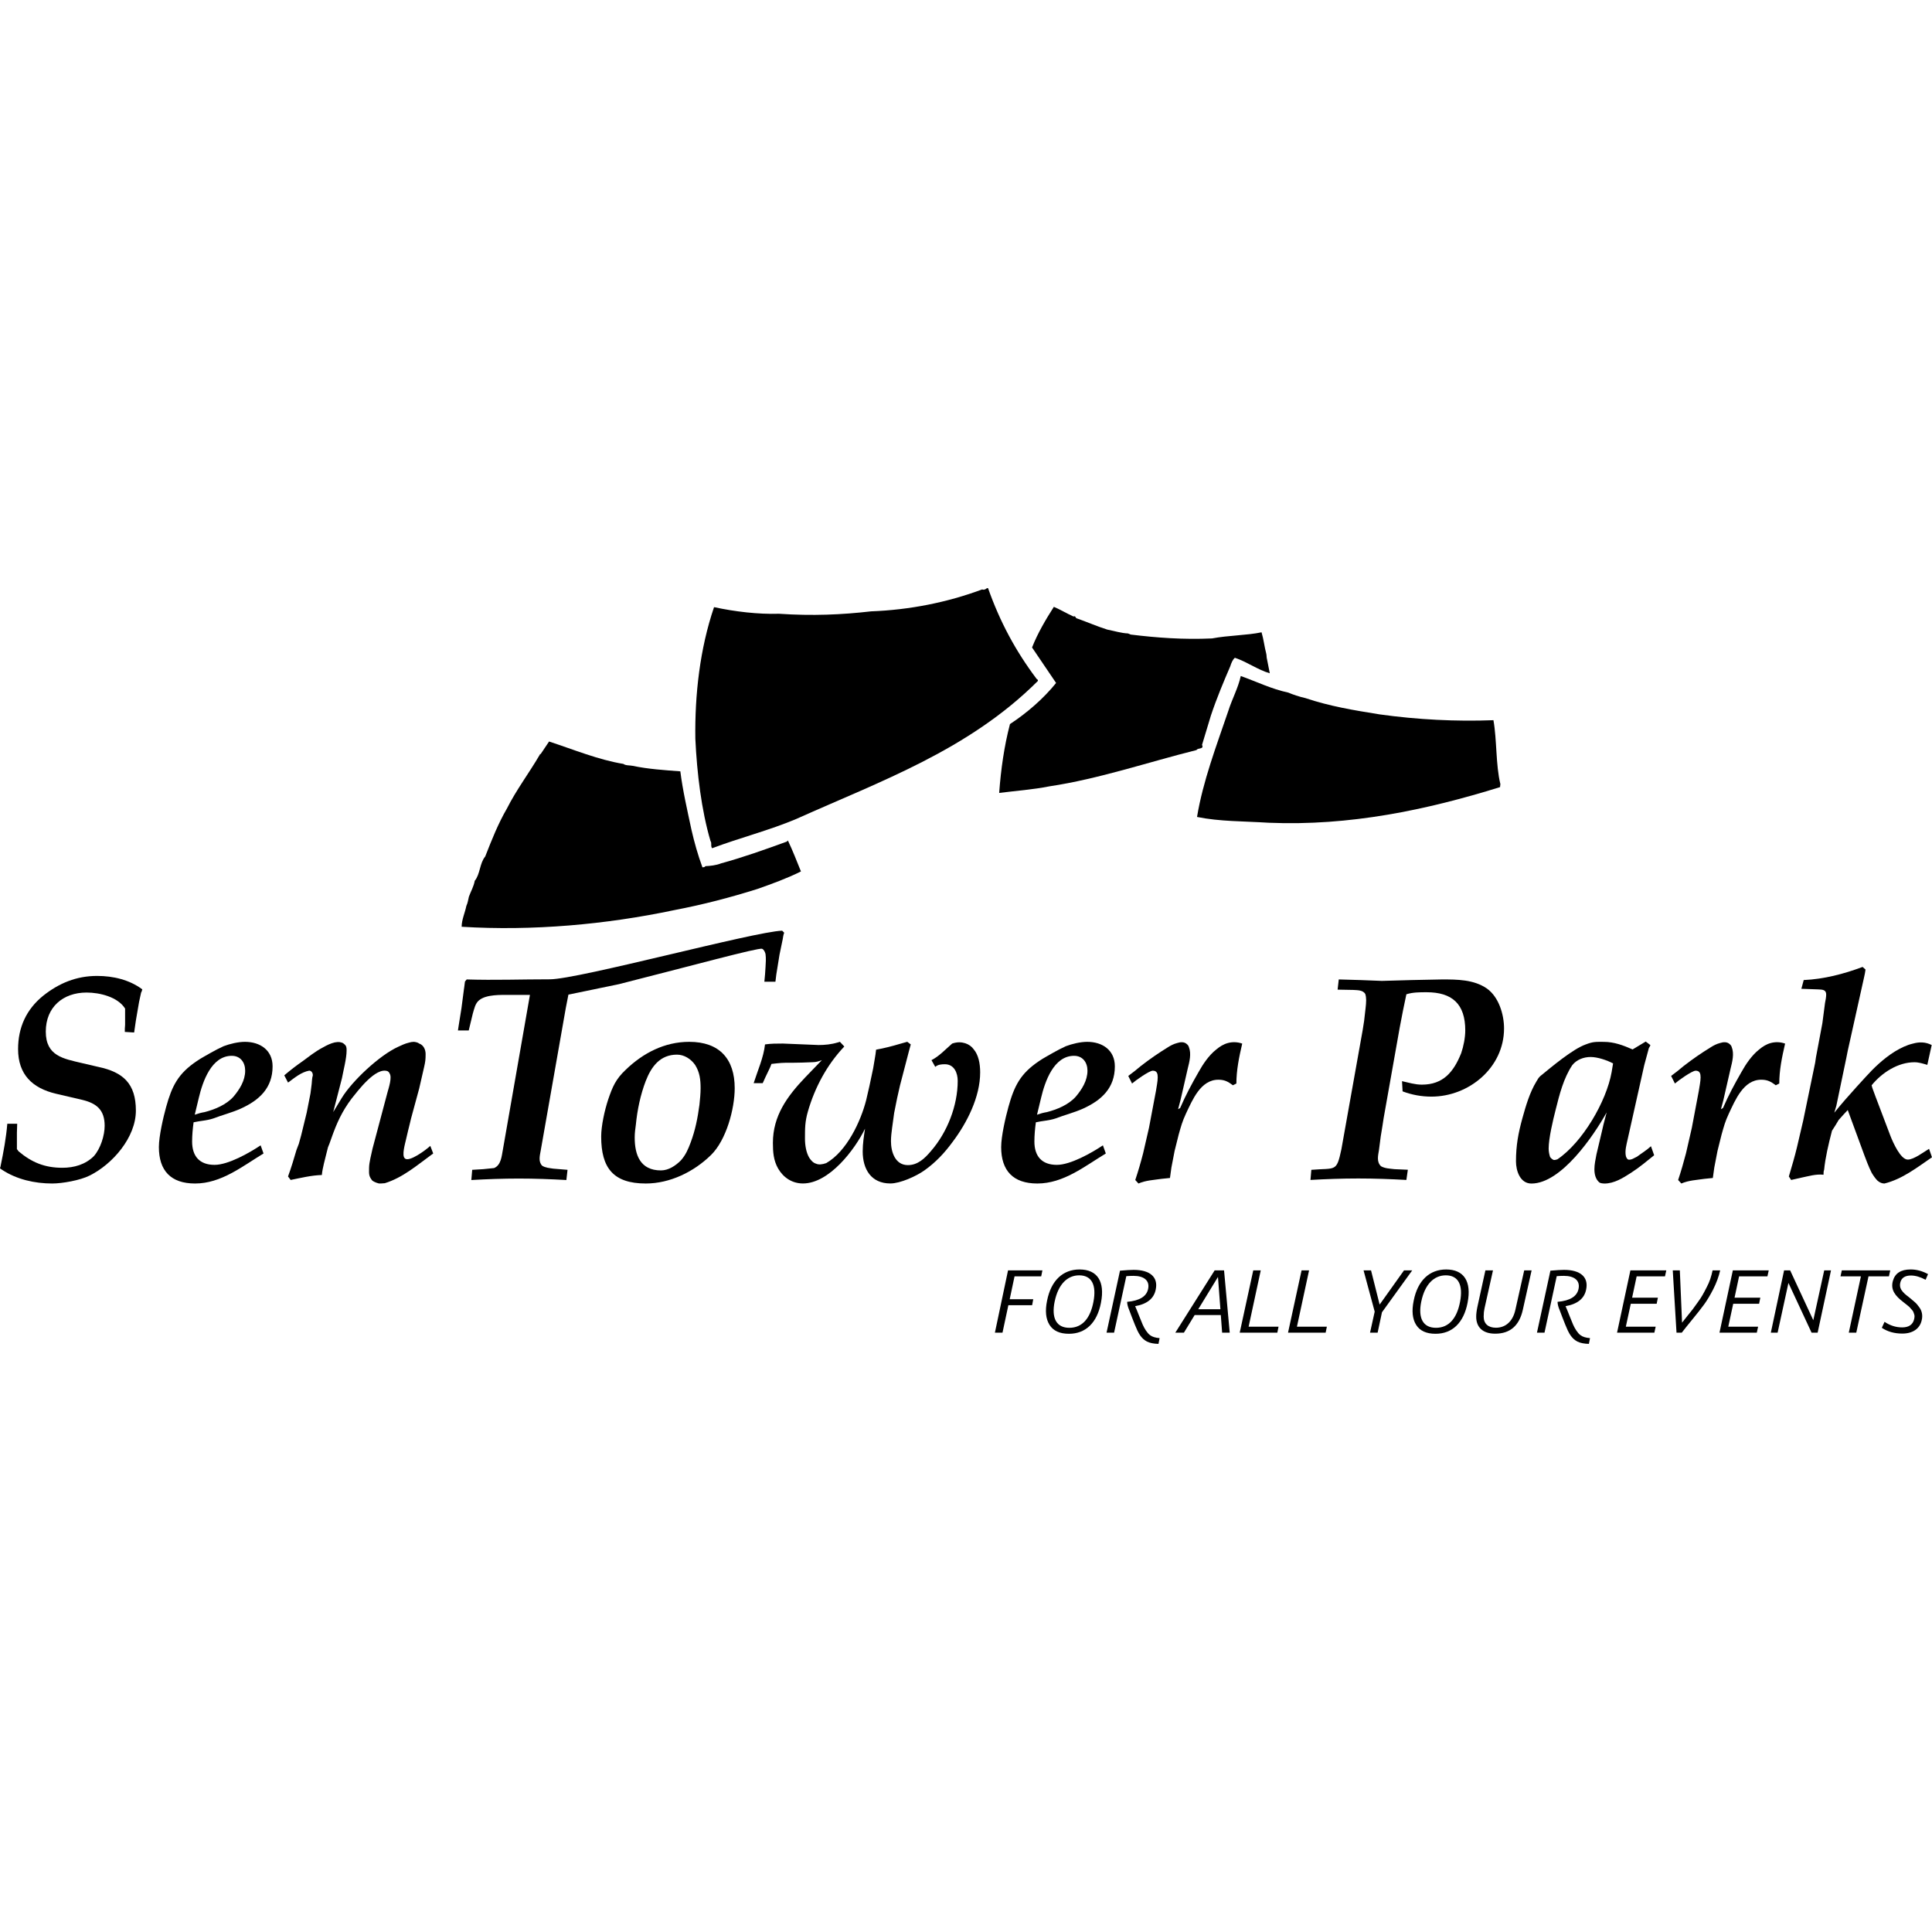 <?xml version="1.0" encoding="UTF-8"?>
<svg xmlns="http://www.w3.org/2000/svg" id="Layer_1" data-name="Layer 1" viewBox="0 0 1000 1000">
  <path d="M8.9,581.65c0,1.66-.15,3.17-.15,4.68v8.45c.15.3.6.61.76,1.06,6.94,5.88,13.73,8.6,22.78,8.6,6.04,0,11.92-1.66,16.3-6.04,3.47-3.92,5.58-10.71,5.58-15.69,0-8.15-4.08-11.62-11.62-13.43l-13.58-3.17c-12.22-2.87-19.61-9.96-19.61-23.09,0-11.17,4.22-20.52,12.98-27.62,8.15-6.49,17.2-10.26,27.91-10.26,8.31,0,16.75,1.97,23.4,6.95-.15.6-.3,1.2-.61,1.66l-1.05,4.82-1.66,9.66-.9,6.19-4.83-.3c0-1.2,0-2.42.15-3.63v-8.45c-3.77-6.04-13.13-8.3-19.92-8.3-12.22,0-21.13,7.54-21.13,20.22s9.21,14.03,18.71,16.29l8.45,1.97c12.98,2.72,19.47,8.75,19.47,22.63s-12.07,27.76-24,33.65c-4.82,2.42-14.03,4.08-19.31,4.08-9.05,0-18.41-2.11-25.95-7.09-.3-.3-.75-.45-1.06-.76,0-.45.3-.75.3-1.2,1.51-7.24,2.87-14.64,3.47-21.88h5.13Z"></path>
  <path d="M100.79,576.98c1.66-.6,3.32-1.06,5.13-1.36,5.28-1.36,11.16-3.77,14.94-8,3.17-3.77,6.04-8.3,6.04-13.44,0-4.22-2.41-7.69-6.94-7.69-10.56,0-15.09,13.43-17.05,21.73l-2.11,8.75h0ZM136.41,597.04c-11.01,6.65-21.88,15.54-35.45,15.54-12.53,0-18.72-6.64-18.72-18.86,0-5.59,2.26-15.39,3.77-20.82,3.02-10.87,6.19-17.2,15.85-23.69,2.41-1.66,4.82-2.87,7.39-4.38,2.11-1.21,4.22-2.26,6.49-3.32,3.17-1.21,7.54-2.26,11.01-2.26,8,0,14.34,4.38,14.34,12.68,0,11.16-6.79,17.5-16.45,21.88-4.68,2.11-9.66,3.32-14.33,5.13-3.17,1.06-6.79,1.2-10.11,1.96-.45,3.32-.76,6.79-.76,9.96,0,7.54,3.77,12.07,11.62,12.07,7.09,0,17.96-6.18,23.84-10.1l1.5,4.22h0Z"></path>
  <path d="M147.12,556.61c3.17-2.72,6.34-5.13,9.8-7.54,2.27-1.65,6.19-4.83,10.27-6.94,2.11-1.21,4.07-2.11,6.03-2.57.91-.15,1.81-.3,2.71-.15.76.15,1.51.3,2.11.9,1.36,1.06,1.36,1.96,1.36,3.47,0,4.07-1.66,10.26-2.41,14.33l-4.52,17.5,4.38-7.24c5.43-8.91,19.61-22.18,29.27-26.56,1.66-.75,3.47-1.66,5.43-2.11.91-.3,1.81-.45,2.72-.45,1.05.15,1.96.3,2.71.9,2.26.76,3.32,3.17,3.32,5.43,0,2.87-.15,3.92-.76,6.64l-2.56,11.17-4.22,15.54-.76,3.17-.75,3.02-1.06,4.52c-.45,2.11-2.42,8.6-.6,9.96,2.11,2.11,10.87-4.38,13.13-6.49l1.51,3.92c-8.3,6.03-15.69,12.52-25.05,15.39-1.51.15-2.27.15-3.02.15-1.81-.45-2.87-1.06-3.47-1.51-1.96-2.42-1.66-3.63-1.66-6.49s1.21-7.25,1.81-10.11l7.7-28.97c.61-2.26,2.57-8,1.06-9.96-.15-.45-.45-.76-.91-1.06-6.18-2.42-15.54,10.26-18.71,14.18-4.98,6.64-7.7,12.68-10.41,20.37-.76,2.11-1.36,3.92-1.81,4.83-.76,2.86-1.37,5.58-2.11,8.44-.45,1.97-.9,3.92-1.06,5.89-5.43.15-10.87,1.5-16.15,2.56l-1.36-1.81c1.66-4.53,3.02-9.06,4.38-13.73l1.21-3.17,1.21-4.38,2.87-11.77,1.96-9.96.61-4.83c.15-1.51.15-3.01.6-4.52,0-1.21-.6-2.26-1.81-2.42-4.22.76-7.7,3.77-11.02,6.19l-1.96-3.77h0Z"></path>
  <path d="M240.22,511.49l.45-3.47.9-1.06c14.49.45,28.23-.07,43.02-.07s105.77-24.71,120.26-25.17l1.05,1.06c-.45,1.06-.6,2.26-.76,3.32l-1.66,8-1.66,10.26-.46,3.77h-5.73c.3-2.56.45-5.13.6-7.55.15-2.26.3-4.52,0-6.79-.3-1.05-.75-2.26-1.81-2.71-2.11-.6-36.23,8.73-74.06,18.32l-26.15,5.41c-.45,2.27-.9,4.68-1.36,6.94l-12.98,73.78c-.45,2.56-1.35,5.74.76,7.85,1.66,1.06,3.77,1.2,5.73,1.51l7.39.61-.6,5.28c-8.14-.45-16.29-.76-24.59-.76s-16.45.3-24.6.76l.45-5.28c3.77-.15,7.54-.45,11.32-.91,3.63-1.51,3.92-6.18,4.53-9.35l14.03-80.28h-10.26c-4.83,0-12.22-.3-15.99,2.72-2.11,1.66-2.57,4.52-3.32,6.94l-2.11,8.75h-5.58c.15-1.37.45-2.72.6-3.92l1.21-7.54,1.36-10.41h0Z"></path>
  <path d="M334.25,559.47c-2.72,7.09-4.38,14.94-5.13,22.64-.3,2.26-.6,4.22-.6,6.65,0,9.05,2.87,17.04,13.58,17.04,3.93,0,7.54-2.41,10.27-5.13,2.56-2.87,3.77-5.74,5.13-9.36,2.42-6.49,3.62-12.67,4.53-19.47.3-2.86.6-5.88.6-8.6,0-4.38-.45-8.3-2.86-12.07-2.12-3.02-5.59-5.29-9.36-5.29-8.75,0-13.28,6.19-16.15,13.58M311.17,588.29c0-5.58,1.81-13.73,3.62-19.17,2.26-6.64,3.92-10.56,9.06-15.39,9.05-8.75,20.22-14.48,32.89-14.48,15.7,0,23.54,8.89,23.54,23.98,0,10.71-4.37,26.86-12.22,34.56-8.9,8.75-21.28,14.79-33.8,14.79-16.9,0-23.09-8.14-23.09-24.29"></path>
  <path d="M423.43,540.91c3.47,0,6.79-.3,10.27-1.36.3,0,.75-.3,1.05-.3l2.26,2.42c-8.9,9.35-15.24,21.13-18.85,33.65-1.51,5.28-1.51,8.6-1.51,14.03,0,3.32.6,7.25,2.26,9.96.91,1.36,1.96,2.56,3.47,3.01,1.36.6,3.16.46,5.28-.3,10.56-6.04,17.81-21.43,20.67-32.59l1.67-7.25,1.95-9.21c.46-3.16,1.21-6.48,1.51-9.66,4.22-.75,8.3-1.81,12.37-3.02l3.77-1.06,1.81,1.36c-.3,1.06-.6,2.26-.9,3.32l-4.68,17.95-1.5,6.64-1.51,7.54-1.06,7.7c-.3,2.25-.6,4.67-.6,6.94,0,5.44,2.11,12.38,8.75,12.38,5.13,0,8.75-3.47,11.92-7.24,8.45-9.66,13.88-23.54,13.88-36.37,0-4.07-1.81-8.6-6.64-8.6-1.81,0-3.62.15-4.98,1.36l-1.96-3.47c4.07-2.11,7.24-5.58,10.71-8.6,2.72-.91,4.83-.76,6.79-.15,1.81.61,3.32,1.66,4.38,3.16,2.42,2.87,3.32,7.25,3.32,11.93,0,12.67-6.79,26.1-14.33,36.06-4.07,5.58-8.75,10.56-14.49,14.63-4.23,3.02-12.53,6.79-17.65,6.79-9.96,0-14.33-7.39-14.33-16.6,0-3.92.6-7.84,1.21-11.77-5.28,10.87-18.56,28.37-32.14,28.37-5.58,0-10.11-3.02-12.83-7.7-2.42-4.22-2.72-8.6-2.72-13.28,0-14.03,7.39-24.14,16.75-33.95l8.6-8.9c-1.66.6-3.02,1.06-4.83,1.06-3.62.15-7.09.3-10.71.3h-3.32c-1.51,0-3.02.15-4.53.3l-2.71.3c-.3.91-.76,1.97-1.21,2.87l-1.81,3.77-1.51,3.32h-4.68c2.11-6.64,5.13-13.28,5.88-20.06,3.02-.45,6.03-.45,9.2-.45l18.25.75h0Z"></path>
  <path d="M536.76,576.98c1.66-.6,3.32-1.06,5.13-1.36,5.28-1.36,11.16-3.77,14.94-8,3.17-3.77,6.04-8.3,6.04-13.44,0-4.22-2.42-7.69-6.94-7.69-10.57,0-15.09,13.43-17.06,21.73l-2.11,8.75ZM572.37,597.04c-11.02,6.65-21.88,15.54-35.46,15.54-12.53,0-18.71-6.64-18.71-18.86,0-5.59,2.26-15.39,3.77-20.82,3.02-10.87,6.18-17.2,15.84-23.69,2.42-1.66,4.83-2.87,7.39-4.38,2.12-1.21,4.23-2.26,6.49-3.32,3.17-1.21,7.55-2.26,11.02-2.26,8,0,14.33,4.38,14.33,12.68,0,11.16-6.79,17.5-16.44,21.88-4.68,2.11-9.66,3.32-14.34,5.13-3.17,1.06-6.79,1.2-10.1,1.96-.46,3.32-.76,6.79-.76,9.96,0,7.54,3.77,12.07,11.62,12.07,7.09,0,17.96-6.18,23.84-10.1l1.51,4.22h0Z"></path>
  <path d="M583.98,556.91c2.27-1.66,4.38-3.32,6.49-5.13,4.67-3.63,9.05-6.64,14.18-9.81,1.21-.76,2.86-1.66,4.68-2.11,1.81-.61,3.62-.61,4.83.45.6.45,1.06,1.06,1.21,1.66,1.36,3.47.3,7.55-.61,11.17l-2.87,12.53-.91,3.92-1.2,4.52,1.06-.6c2.72-6.34,6.03-12.52,9.5-18.56,2.26-4.08,5.28-8.6,9.05-11.62,1.96-1.65,3.92-2.86,6.19-3.47,2.26-.61,4.82-.61,7.39.3-1.66,7.09-3.02,13.88-3.02,20.67l-1.8.9c-.31-.3-.76-.45-1.06-.75-2.11-1.51-3.92-2.12-6.48-2.12-9.21,0-13.43,10.57-16.75,17.51-1.96,4.22-2.57,6.63-3.77,10.87l-2.11,8.45-1.66,8.6-.75,5.43c-1.51.15-2.87.3-4.38.45-4.08.61-8.15.76-11.92,2.41l-1.66-1.81c1.52-4.52,2.87-9.2,4.08-13.89l3.02-13.12,3.62-19.16c.3-2.11.9-4.83.9-6.94,0-1.81-.3-3.47-2.56-3.47-1.81,0-9.06,5.13-10.72,6.64l-1.96-3.92h0Z"></path>
  <path d="M678.75,605.5c12.68-1.06,12.98,1.36,15.54-10.57l3.47-19.46,7.55-42.25.76-4.83.76-6.64c.15-1.36.29-2.72.29-4.07,0-1.06-.15-2.27-.45-3.17-1.2-2.12-4.07-1.97-6.18-2.12l-8.15-.15.6-5.28c7.39.15,14.94.45,22.33.75,10.26-.3,20.83-.61,31.08-.75,7.85,0,16.44,0,23.24,4.68,6.18,4.38,8.9,13.42,8.9,20.67,0,20.37-18.26,35.3-37.57,35.3-5.13,0-10.1-.9-14.94-2.72l-.3-5.28c3.48.75,6.65,1.8,10.26,1.8,11.02,0,16.44-6.48,20.37-16.29,1.21-3.47,2.11-8.15,2.11-11.77,0-13.73-6.78-19.77-20.06-19.77-3.48,0-7.1,0-10.42,1.06-1.21,5.74-2.41,11.47-3.47,17.35l-8.3,46.77-.6,3.92-.91,5.58-.9,6.94c-.45,2.86-1.36,6.18,1.06,8.45,2.11,1.21,4.68,1.21,6.94,1.51l6.94.3-.76,5.28c-8.15-.45-16.44-.76-24.89-.76s-16.59.3-24.75.76l.45-5.28h0Z"></path>
  <path d="M834.92,550.42c-3.16-1.66-8-3.32-11.62-3.32s-7.23,1.37-9.5,4.23c-4.53,6.79-6.64,15.24-8.6,23.09-1.36,5.28-3.62,14.79-3.62,20.07,0,1.51.3,3.02.75,4.38.45.61,1.06,1.2,1.82,1.51.6.15,1.35-.16,1.95-.31,12.98-8.75,25.35-29.87,28.07-45.11l.75-4.53h0ZM851.82,539.1l2.41,1.82c-.15.6-.45,1.05-.76,1.5l-2.41,8.91-8.61,38.47c-.6,2.71-1.51,5.88-.9,8.6.15.61.6,1.51,1.21,1.81,1.66.3,3.17-.91,4.53-1.5,2.41-1.81,4.98-3.33,7.24-5.43l1.66,4.68c-3.77,3.02-7.7,6.34-11.92,9.05-4.22,2.72-8.75,5.59-13.88,5.59-.76,0-1.66-.15-2.41-.45-2.12-1.66-2.72-4.38-2.72-6.94s.61-5.28,1.06-7.7l2.86-12.07.76-3.32,1.66-6.34c-6.79,12.22-23.55,36.82-38.93,36.82-5.89,0-8-6.64-8-11.47,0-8.3,1.21-14.64,3.32-22.34,1.81-6.48,3.77-13.28,7.24-19,.6-1.06,1.21-2.12,2.11-2.87,5.74-4.67,16.6-13.88,23.39-16.3,3.92-1.51,5.13-1.35,9.36-1.35,5.43,0,10.11,1.81,14.94,3.92l6.79-4.08h0Z"></path>
  <path d="M864.95,556.91c2.26-1.66,4.38-3.32,6.49-5.13,4.67-3.63,9.05-6.64,14.19-9.81,1.2-.76,2.86-1.66,4.67-2.11,1.81-.61,3.62-.61,4.83.45.6.45,1.06,1.06,1.21,1.66,1.36,3.47.3,7.55-.6,11.17l-2.87,12.53-.9,3.92-1.21,4.52,1.06-.6c2.71-6.34,6.04-12.52,9.51-18.56,2.26-4.08,5.29-8.6,9.06-11.62,1.95-1.65,3.91-2.86,6.18-3.47,2.27-.61,4.82-.61,7.4.3-1.66,7.09-3.02,13.88-3.02,20.67l-1.81.9c-.3-.3-.75-.45-1.06-.75-2.12-1.51-3.91-2.12-6.48-2.12-9.2,0-13.44,10.57-16.74,17.51-1.97,4.22-2.57,6.63-3.77,10.87l-2.11,8.45-1.66,8.6-.76,5.43c-1.51.15-2.87.3-4.38.45-4.07.61-8.15.76-11.92,2.41l-1.66-1.81c1.51-4.52,2.86-9.2,4.08-13.89l3.01-13.12,3.62-19.16c.3-2.11.91-4.83.91-6.94,0-1.81-.31-3.47-2.56-3.47-1.82,0-9.06,5.13-10.72,6.64l-1.97-3.92h0Z"></path>
  <path d="M939.49,550.27l.45-3.02.91-4.83,2.41-12.82,1.36-10.41c.29-1.51.61-3.02.61-4.38,0-2.86-2.42-2.56-4.38-2.71l-8.46-.3,1.21-4.53c10.42-.45,20.82-3.17,30.48-6.79l1.51,1.36c-.15,1.36-.46,2.72-.76,4.07l-8.45,38.02-.75,3.77-5.13,24.6-1.06,3.62c3.62-4.53,7.54-8.91,11.46-13.28l4.68-5.13c4.07-4.52,9.35-9.66,15.24-13.28,3.02-1.81,6.04-3.32,9.36-4.08,3.17-.9,6.49-.9,9.66.76l-2.26,10.26c-2.11-.61-4.38-1.36-6.64-1.36-8.6,0-16.9,5.43-22.18,11.92,0,.45.3.76.3,1.21l1.66,4.52,7.84,20.67c1.21,3.02,5.13,12.07,8.91,12.07,3.17,0,8.45-4.07,11.01-5.58l1.51,4.38c-7.7,5.28-15.39,11.32-24.6,13.58-1.2,0-2.41-.45-3.62-1.5-1.06-1.06-2.11-2.57-3.01-4.08-1.66-3.32-3.02-7.09-3.77-9.06l-8.6-23.39c-1.36,1.51-2.87,3.02-4.69,5.13-1.05,1.81-2.25,3.77-3.46,5.58-1.81,6.94-3.47,14.03-4.07,20.21-.31.76-.31,1.66-.31,2.57-3.92-.45-7.7.75-11.47,1.51l-5.28,1.2-1.2-1.81c1.51-5.13,3.01-10.1,4.23-15.24l3.17-13.58,6.18-29.87h0Z"></path>
  <path d="M776.42,407.41c-38.15,11.86-77.88,20.2-119.78,18.44-13.02-.83-25.29-.59-37.06-3,3.09-18.62,9.93-36.48,16.2-54.92,1.92-6.1,5.17-12.02,6.43-18.03,8.17,2.91,15.94,6.75,24.62,8.59,2.09.92,5.76,2.17,8.85,2.84,12.68,4.25,24.87,6.26,38.39,8.43,19.7,2.75,39.56,3.75,58.93,3.01,1.83,10.27,1.17,23.28,3.59,33.06l-.17,1.58h0Z"></path>
  <path d="M639.19,340.47c-1.09.75-1.92,2.83-2.42,4.43-3.34,7.76-7.01,16.44-10.01,25.46l-4.59,15.19c1.16,2.42-2.17,1.41-2.84,2.67-25.12,6.27-50.5,14.94-76.12,18.78-8.93,1.75-16.86,2.26-26.04,3.42.91-12.27,2.59-24.21,5.59-35.64,8.93-5.85,17.52-13.36,23.87-21.28l-12.44-18.37c2.92-7.43,7.18-14.61,11.28-21.03,3.5,1.5,6.5,3.34,10.17,5.01,1.17-.59.93.91,1.84,1,5.42,1.92,10.6,4.18,15.62,5.76,3.83.75,7.17,1.84,10.76,2l1.42.58c13.61,1.67,27.29,2.67,42.07,2,8.26-1.58,18.11-1.58,25.63-3.17,1.08,3.59,1.5,7.6,2.42,11.02.25.91.09,1.84.42,3.01l1.42,7.18c-6.17-1.75-11.77-5.93-18.03-8.01"></path>
  <path d="M537.19,352.48c-35.81,35.73-81.22,51.75-124.95,71.37-13.95,5.93-29.3,9.77-43.65,15.2-.92-1.25,0-2.5-.84-3.76-4.67-15.78-7.01-35.06-7.84-52.92-.33-22.7,2.34-46.58,9.68-68.11,10.94,2.34,22.79,3.75,33.64,3.42,17.2,1.17,32.47.5,47.66-1.25,19.87-.75,39.32-4.59,57.52-11.36.67.42,1.58,0,2.17-.41.17-.42.5-.17.83-.25,6.09,17.28,14.2,32.47,25.21,47.07.41.17.75.51.58,1"></path>
  <path d="M392.2,460.08c-14.36,4.5-28.05,8.1-43.32,11.02-35.23,7.43-73.2,10.85-109.93,8.59,0-3.66,1.76-7.34,2.42-10.76.83-1.76.92-3.26,1.34-4.84,1.01-2.76,2.51-5.27,3.01-8.18,2.84-3.42,2.51-9.1,5.43-12.6,3.5-8.93,6.67-16.95,11.26-24.87,4.84-9.6,11.35-18.2,16.78-27.46l.42-.76.17.17,4.42-6.59c12.69,4.17,25.63,9.51,38.48,11.6,1.17.92,3.17.66,4.84,1,7.84,1.67,16.69,2.25,24.62,2.84,1.17,9.6,3.67,20.45,5.75,30.21,1.51,6.6,3.34,13.1,5.68,19.45.58,0,1.17,0,1.59-.59,2.34-.08,5.51-.42,8.02-1.42,11.6-3.17,22.78-7.18,34.05-11.27l.58-.59c2.51,5.27,4.59,10.69,6.76,16.03-7.02,3.51-15.02,6.43-22.37,9.01"></path>
  <g>
    <path d="M525.13,660.64l-2.51,11.83h12.19l-.58,3.09h-12.3l-3.04,14.23h-3.93l6.8-32.24h17.79l-.63,3.09h-13.82,0Z"></path>
    <path d="M569.87,674.24c-2.04,10.62-8.06,16.12-16.59,16.12-4.76,0-8.11-1.52-10.05-4.61-1.94-3.09-2.35-7.27-1.26-12.56,2.09-10.52,8.27-16.12,16.8-16.12,9.21,0,13.24,6.23,11.09,17.17ZM545.91,673.56c-1.83,8.79.94,13.71,7.59,13.71s10.83-4.87,12.46-13.45c1.67-8.63-.84-13.71-7.38-13.71-6.12,0-10.83,4.66-12.66,13.45Z"></path>
    <path d="M572.75,689.78l6.96-32.08c3.09-.26,5.44-.42,7.06-.42,8.58,0,12.72,3.82,11.46,10.05-.89,4.76-4.45,7.64-10.68,8.74.58,1.31,1.26,2.93,2.04,4.97l1.83,4.5c.89,2.04,2.35,4.45,3.87,5.55,1.1.84,2.77,1.36,4.92,1.52l-.58,2.98c-2.35-.05-4.34-.42-5.97-1.2-.68-.37-1.36-.84-1.99-1.41-1.2-1.2-1.88-2.09-2.98-4.34-.52-1.15-.94-2.15-1.26-2.93l-1.47-3.72-1.57-4.13c-.58-1.36-.94-2.72-.99-4.03,6.54-.58,10.15-2.88,10.89-6.8.84-4.24-2.2-6.65-7.59-6.65-1.26,0-2.51.05-3.72.16l-6.33,29.25h-3.93,0Z"></path>
    <path d="M631.89,680.68h-13.55l-5.55,9.11h-4.45l20.36-32.24h4.87l2.93,32.24h-3.93l-.68-9.11h0ZM631.68,677.64l-1.26-16.69-10.2,16.69h11.46Z"></path>
    <path d="M648.69,657.55h3.87l-6.28,29.15h15.49l-.63,3.09h-19.47l7.01-32.24h0Z"></path>
    <path d="M673.7,657.55h3.87l-6.28,29.15h15.49l-.63,3.09h-19.47l7.01-32.24h0Z"></path>
    <path d="M730.96,657.55l-15.65,21.67-2.25,10.57h-3.93l2.41-10.89-5.76-21.35h3.87l4.45,17.69,12.61-17.69h4.24Z"></path>
    <path d="M759.63,674.24c-2.04,10.62-8.06,16.12-16.59,16.12-4.76,0-8.11-1.52-10.05-4.61-1.94-3.09-2.35-7.27-1.26-12.56,2.09-10.52,8.27-16.12,16.8-16.12,9.21,0,13.24,6.23,11.09,17.17ZM735.67,673.56c-1.83,8.79.94,13.71,7.59,13.71s10.83-4.87,12.46-13.45c1.67-8.63-.84-13.71-7.38-13.71-6.12,0-10.83,4.66-12.66,13.45Z"></path>
    <path d="M792.76,657.55l-4.55,20.41c-1.83,8.22-6.59,12.35-14.29,12.35-6.54,0-9.84-3.4-9.84-8.79,0-1.41.21-3.14.63-5.13l4.13-18.84h3.93l-4.4,19.73c-.26,1.15-.42,2.56-.42,4.19,0,3.72,2.41,5.76,6.33,5.76,5.23,0,8.84-3.51,10.1-9.37l4.55-20.31h3.82,0Z"></path>
    <path d="M795.53,689.78l6.96-32.08c3.09-.26,5.44-.42,7.06-.42,8.58,0,12.72,3.82,11.46,10.05-.89,4.76-4.45,7.64-10.68,8.74.58,1.31,1.26,2.93,2.04,4.97l1.83,4.5c.89,2.04,2.35,4.45,3.87,5.55,1.1.84,2.77,1.36,4.92,1.52l-.58,2.98c-2.35-.05-4.34-.42-5.97-1.2-.68-.37-1.36-.84-1.99-1.41-1.2-1.2-1.88-2.09-2.98-4.34-.52-1.15-.94-2.15-1.26-2.93l-1.47-3.72-1.57-4.13c-.58-1.36-.94-2.72-.99-4.03,6.54-.58,10.15-2.88,10.89-6.8.84-4.24-2.2-6.65-7.59-6.65-1.26,0-2.51.05-3.72.16l-6.33,29.25h-3.93,0Z"></path>
    <path d="M847.13,660.64l-2.35,11.04h13.34l-.63,3.14h-13.4l-2.56,11.88h15.44l-.68,3.09h-19.31l6.91-32.24h18.58l-.68,3.09h-14.65Z"></path>
    <path d="M890.36,657.55c-.73,3.24-1.94,6.49-3.61,9.79-1.67,3.24-3.24,5.86-4.71,7.85-1.41,1.94-3.45,4.55-6.12,7.8-2.62,3.19-4.45,5.5-5.44,6.8h-2.72l-1.94-32.24h3.66l1.15,27.06,2.56-3.24c1.52-1.88,2.51-3.09,2.93-3.66l2.46-3.4c1.26-1.73,2.15-3.04,2.67-4.03.58-.99,1.26-2.3,2.04-3.82,1.67-3.09,2.51-5.91,3.14-8.9h3.93Z"></path>
    <path d="M900.15,660.64l-2.35,11.04h13.34l-.63,3.14h-13.4l-2.56,11.88h15.44l-.68,3.09h-19.31l6.91-32.24h18.58l-.68,3.09h-14.65Z"></path>
    <path d="M947.72,657.55l-6.91,32.24h-3.14l-11.98-25.75-5.6,25.75h-3.51l6.86-32.24h3.14l11.98,25.8,5.65-25.8h3.51Z"></path>
    <path d="M960.8,689.78h-3.87l6.28-29.15h-10.57l.68-3.09h25.07l-.68,3.09h-10.57l-6.33,29.15Z"></path>
    <path d="M975.45,684.18c2.88,1.94,5.91,2.88,9.11,2.88,3.4,0,5.5-1.41,6.18-4.19.21-.99.37-1.83,0-2.72s-.31-1.36-1.2-2.25l-.84-.94c-.1-.21-.47-.58-1.1-1.05l-1.1-.89-1.26-.99c-4.34-3.3-6.75-6.44-5.5-10.99,1.1-3.98,4.13-5.97,9.21-5.97,3.04,0,6.02.79,9,2.41l-1.26,2.93c-2.77-1.47-5.29-2.2-7.59-2.2-2.98,0-4.81,1.15-5.44,3.4-.42,1.47-.26,2.77.42,3.93.58.84.94,1.31,1.83,2.15.89.79,1.36,1.1,2.41,1.94,1.1.89,1.67,1.36,2.67,2.25,1.05.89,1.57,1.62,2.35,2.67,1.41,1.78,1.99,4.24,1.31,6.91-.99,4.34-4.71,6.8-10,6.8-4.13,0-7.64-.99-10.62-2.98l1.41-3.09h0Z"></path>
  </g>
</svg>
